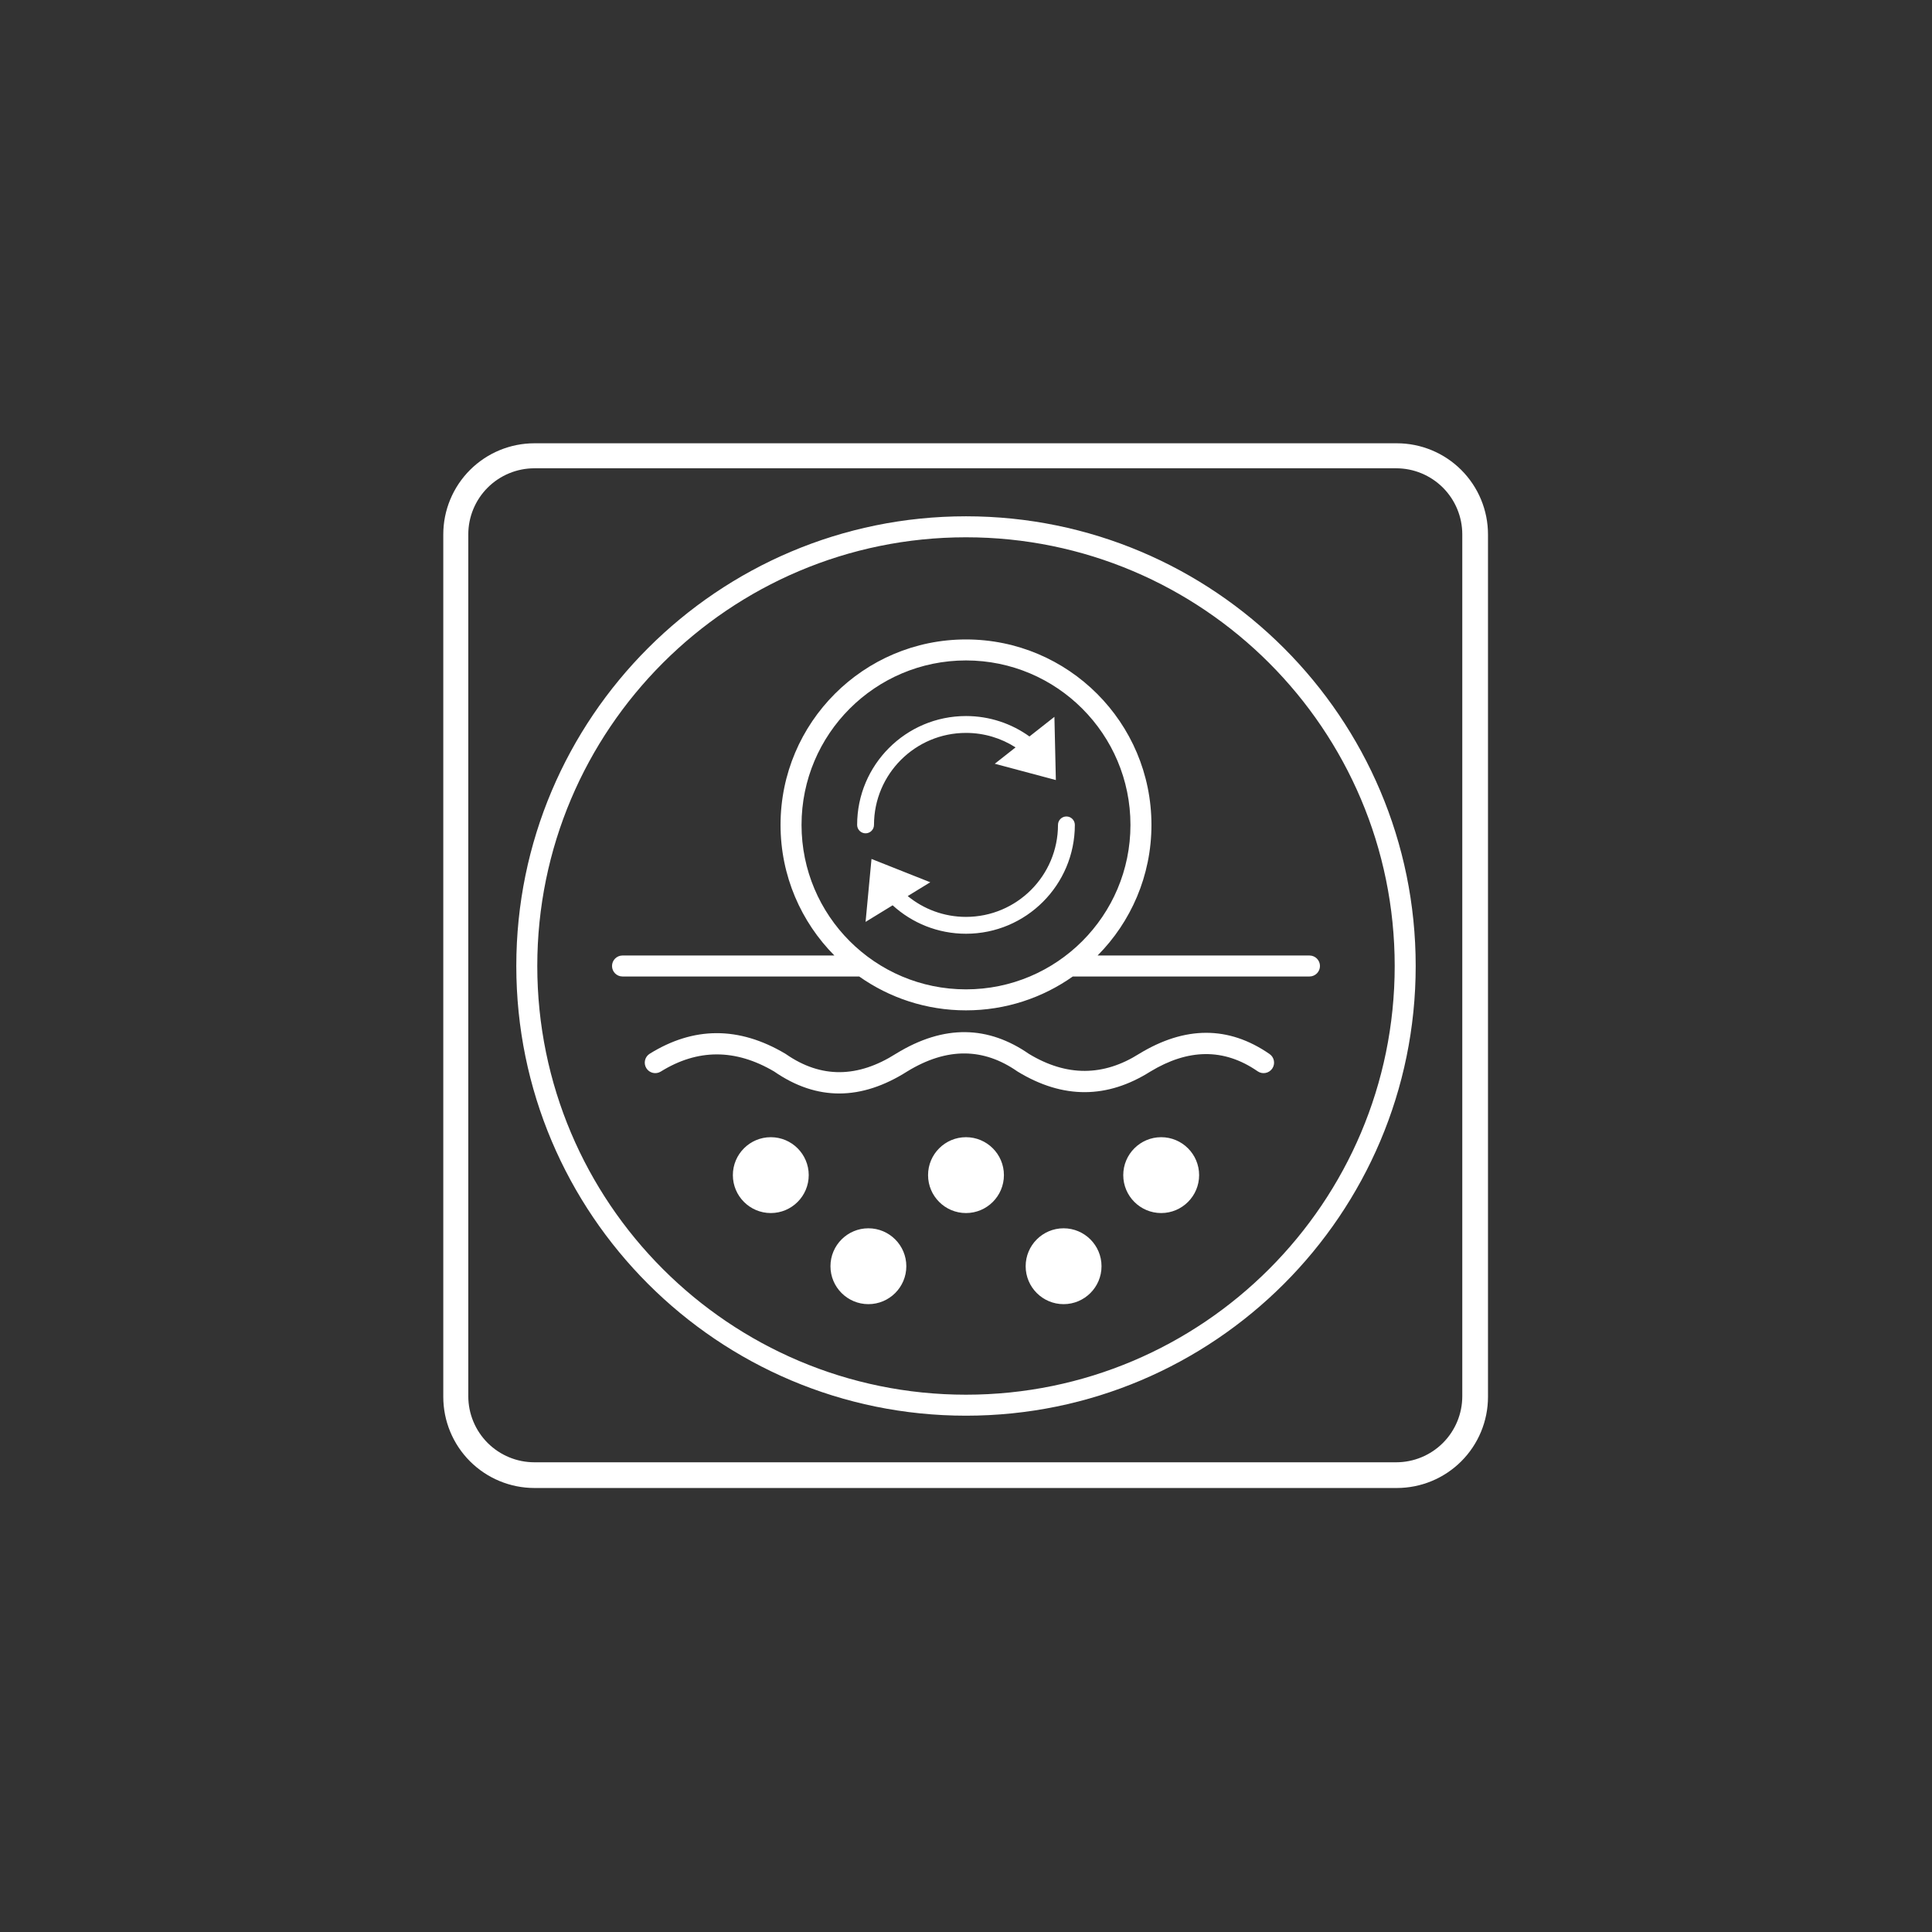 <svg xmlns="http://www.w3.org/2000/svg" xmlns:xlink="http://www.w3.org/1999/xlink" width="1080" zoomAndPan="magnify" viewBox="0 0 810 810" height="1080" preserveAspectRatio="xMidYMid meet" version="1.2"><rect x="0" y="0" width="810" height="810" fill="#333333" stroke="none"/><defs><clipPath id="dc268d23b3"><path d="M 216.461 216.461 L 593.711 216.461 L 593.711 593.711 L 216.461 593.711 Z M 216.461 216.461 "/></clipPath><clipPath id="4975b5a670"><path d="M 185.848 185.848 L 623.848 185.848 L 623.848 623.848 L 185.848 623.848 Z M 185.848 185.848 "/></clipPath><clipPath id="10464da881"><path d="M 224.07 185.848 L 585.625 185.848 C 595.762 185.848 605.484 189.875 612.652 197.043 C 619.82 204.211 623.848 213.934 623.848 224.07 L 623.848 585.625 C 623.848 595.762 619.82 605.484 612.652 612.652 C 605.484 619.82 595.762 623.848 585.625 623.848 L 224.07 623.848 C 213.934 623.848 204.211 619.82 197.043 612.652 C 189.875 605.484 185.848 595.762 185.848 585.625 L 185.848 224.07 C 185.848 213.934 189.875 204.211 197.043 197.043 C 204.211 189.875 213.934 185.848 224.07 185.848 Z M 224.07 185.848 "/></clipPath></defs><g id="7822998f63"><g clip-rule="nonzero" clip-path="url(#dc268d23b3)"><path style=" stroke:none;fill-rule:evenodd;fill:#ffffff;fill-opacity:1;" d="M 404.996 216.461 C 509.055 216.461 593.535 300.941 593.535 404.996 C 593.535 509.055 509.055 593.535 404.996 593.535 C 300.941 593.535 216.461 509.055 216.461 404.996 C 216.461 300.941 300.941 216.461 404.996 216.461 Z M 404.996 225.262 C 305.797 225.262 225.258 305.797 225.258 404.996 C 225.258 504.199 305.797 584.734 404.996 584.734 C 504.199 584.734 584.734 504.199 584.734 404.996 C 584.734 305.797 504.199 225.262 404.996 225.262 Z M 360.223 409.398 L 260.992 409.398 C 258.566 409.398 256.594 407.426 256.594 404.996 C 256.594 402.57 258.566 400.598 260.992 400.598 L 349.82 400.598 C 335.871 386.543 327.246 367.191 327.246 345.84 C 327.246 302.93 362.086 268.09 404.996 268.09 C 447.91 268.09 482.75 302.93 482.75 345.84 C 482.75 367.191 474.125 386.543 460.176 400.598 L 549 400.598 C 551.43 400.598 553.402 402.57 553.402 404.996 C 553.402 407.426 551.43 409.398 549 409.398 L 449.773 409.398 C 437.109 418.34 421.664 423.594 404.996 423.594 C 388.332 423.594 372.887 418.34 360.223 409.398 Z M 404.996 276.891 C 366.941 276.891 336.047 307.785 336.047 345.84 C 336.047 383.898 366.941 414.793 404.996 414.793 C 443.055 414.793 473.949 383.898 473.949 345.84 C 473.949 307.785 443.055 276.891 404.996 276.891 Z M 374.246 379.551 L 362.895 386.504 L 365.379 360.117 L 390.016 369.891 L 380.566 375.68 C 387.223 381.133 395.73 384.41 404.996 384.41 C 426.285 384.41 443.566 367.129 443.566 345.84 C 443.566 343.891 445.152 342.309 447.102 342.309 C 449.051 342.309 450.633 343.891 450.633 345.84 C 450.633 371.027 430.184 391.477 404.996 391.477 C 393.156 391.477 382.359 386.957 374.246 379.551 Z M 425.781 313.352 C 419.781 309.504 412.648 307.273 404.996 307.273 C 383.711 307.273 366.426 324.555 366.426 345.84 C 366.426 347.793 364.844 349.375 362.895 349.375 C 360.945 349.375 359.359 347.793 359.359 345.84 C 359.359 320.652 379.809 300.203 404.996 300.203 C 414.922 300.203 424.113 303.379 431.605 308.77 L 442.066 300.543 L 442.672 327.039 L 417.066 320.203 L 425.777 313.352 Z M 445.914 514.969 C 454.691 514.969 461.816 522.094 461.816 530.871 C 461.816 539.648 454.691 546.773 445.914 546.773 C 437.141 546.773 430.012 539.648 430.012 530.871 C 430.012 522.094 437.141 514.969 445.914 514.969 Z M 323.16 476.773 C 331.938 476.773 339.062 483.898 339.062 492.676 C 339.062 501.453 331.938 508.578 323.16 508.578 C 314.383 508.578 307.258 501.453 307.258 492.676 C 307.258 483.898 314.383 476.773 323.16 476.773 Z M 277.039 449.258 C 274.973 450.539 272.258 449.902 270.98 447.84 C 269.699 445.777 270.336 443.062 272.398 441.781 C 290.75 430.391 309.672 430.188 329.184 441.734 C 329.277 441.789 329.367 441.848 329.453 441.906 C 344.348 452.266 359.742 451.844 375.598 441.801 C 375.613 441.793 375.633 441.781 375.648 441.77 C 396.02 429.262 414.473 430.16 431.359 441.828 C 447.27 451.477 462.676 451.242 477.621 441.801 C 477.645 441.785 477.668 441.773 477.688 441.758 C 496.742 430.203 514.965 429.938 532.266 441.902 C 534.266 443.281 534.766 446.023 533.383 448.023 C 532 450.02 529.258 450.52 527.262 449.137 C 513.004 439.277 497.984 439.754 482.285 449.262 C 464.32 460.594 445.797 460.926 426.672 449.277 C 426.598 449.23 426.523 449.184 426.453 449.133 C 412.461 439.422 397.164 438.895 380.281 449.254 C 361.137 461.363 342.547 461.668 324.566 449.227 C 308.238 439.617 292.398 439.723 277.035 449.258 Z M 404.996 476.773 C 413.773 476.773 420.898 483.898 420.898 492.676 C 420.898 501.453 413.773 508.578 404.996 508.578 C 396.219 508.578 389.094 501.453 389.094 492.676 C 389.094 483.898 396.219 476.773 404.996 476.773 Z M 486.836 476.773 C 495.609 476.773 502.738 483.898 502.738 492.676 C 502.738 501.453 495.609 508.578 486.836 508.578 C 478.059 508.578 470.93 501.453 470.93 492.676 C 470.93 483.898 478.059 476.773 486.836 476.773 Z M 364.078 514.969 C 372.855 514.969 379.98 522.094 379.98 530.871 C 379.98 539.648 372.855 546.773 364.078 546.773 C 355.301 546.773 348.176 539.648 348.176 530.871 C 348.176 522.094 355.301 514.969 364.078 514.969 Z M 364.078 514.969 "/></g><g clip-rule="nonzero" clip-path="url(#4975b5a670)"><g clip-rule="nonzero" clip-path="url(#10464da881)"><path style="fill:none;stroke-width:28;stroke-linecap:butt;stroke-linejoin:miter;stroke:#ffffff;stroke-opacity:1;stroke-miterlimit:4;" d="M 50.997 -0.001 L 533.392 -0.001 C 546.917 -0.001 559.889 5.373 569.453 14.936 C 579.017 24.5 584.39 37.472 584.39 50.997 L 584.39 533.392 C 584.39 546.917 579.017 559.889 569.453 569.453 C 559.889 579.017 546.917 584.39 533.392 584.39 L 50.997 584.39 C 37.472 584.39 24.5 579.017 14.936 569.453 C 5.373 559.889 -0.001 546.917 -0.001 533.392 L -0.001 50.997 C -0.001 37.472 5.373 24.5 14.936 14.936 C 24.5 5.373 37.472 -0.001 50.997 -0.001 Z M 50.997 -0.001 " transform="matrix(0.749,0,0,0.749,185.848,185.848)"/></g></g></g></svg>